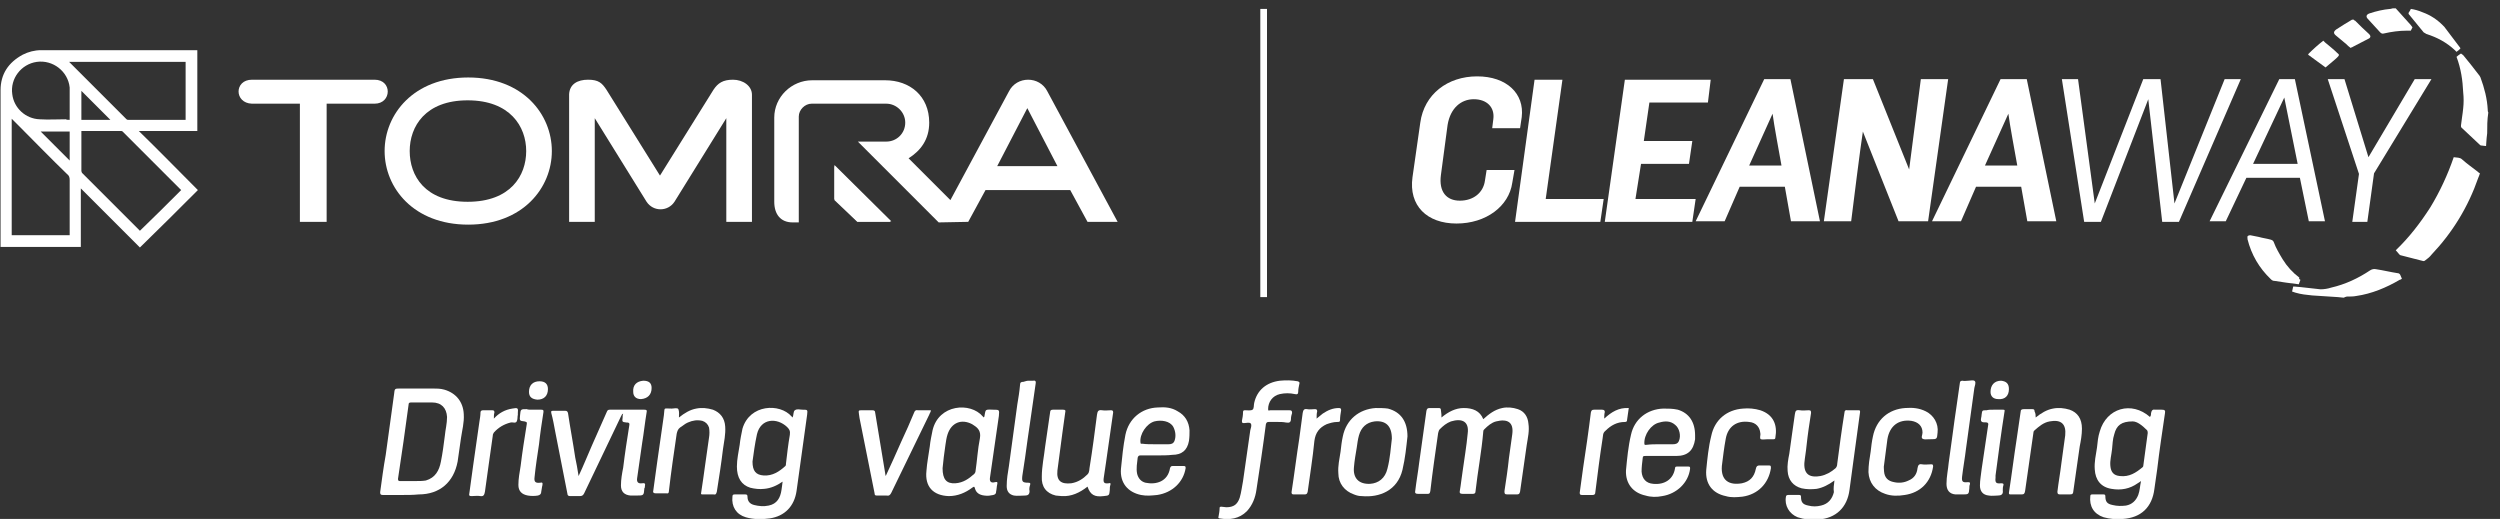 <?xml version="1.0" encoding="utf-8"?>
<!-- Generator: Adobe Illustrator 27.8.0, SVG Export Plug-In . SVG Version: 6.00 Build 0)  -->
<svg version="1.1" id="Layer_1" xmlns="http://www.w3.org/2000/svg" xmlns:xlink="http://www.w3.org/1999/xlink" x="0px" y="0px"
	 viewBox="0 0 448.5 93.1" style="enable-background:new 0 0 448.5 93.1;" xml:space="preserve">
<rect x="0" y="0" width="448.5" height="93.1" fill="#333333" stroke="none"/>
<style type="text/css">
	.st0{fill:#FFFFFF;}
</style>
<polygon class="st0" points="159.8,39.8 149.7,29.8 149.7,35.9 153.8,39.8 "/>
<path class="st0" d="M165.6,18.3L165.6,18.3L165.6,18.3L165.6,18.3L165.6,18.3z"/>
<path class="st0" d="M173.7,39.8l3.1-5.7H192l3.1,5.7h5.4l-12.6-23.4c-1.4-2.8-5.5-2.8-6.9,0c0,0-6.9,12.8-10.5,19.5l-7.5-7.5
	c2.2-1.4,3.7-3.4,3.7-6.4c0-4.8-3.5-7.6-7.9-7.6h-13.1c-3.7,0-6.8,3-6.8,6.7v15.1c0,2.2,1.1,3.7,3.3,3.7h1.1v-19
	c0-1.2,1.1-2.3,2.3-2.3H159c1.8,0,3.4,1.5,3.4,3.4s-1.5,3.4-3.4,3.4h-5.1l14.5,14.5L173.7,39.8L173.7,39.8z M178.9,29.8
	c0.6-1.2,4.8-9.2,5.4-10.4c0.6,1.2,4.8,9.2,5.4,10.4H178.9z"/>
<path class="st0" d="M69,27.1c0,6.6,5.2,13.2,15,13.2s15-6.6,15-13.2s-5.2-13.2-15-13.2S69,20.5,69,27.1 M73.5,27.1
	c0-4.4,2.8-9.1,10.4-9.1s10.5,4.7,10.5,9.1s-2.8,9.1-10.5,9.1S73.5,31.5,73.5,27.1z"/>
<path class="st0" d="M45.2,14.3c-3.2,0-3.2,4.2,0,4.3h8.6v21.2h4.8V18.6h8.6c3.1,0,3.2-4.3,0-4.3C67.3,14.3,45.2,14.3,45.2,14.3z"/>
<path class="st0" d="M128,16.1c0,0-7.8,12.5-9.6,15.4c-0.7-1.1-9.6-15.4-9.6-15.4c-0.8-1.2-1.4-1.8-3.3-1.8s-3.3,0.8-3.4,2.6v22.9
	h4.6c0,0,0-15.7,0-18.6c1.5,2.4,9.3,15,9.3,15c1.2,1.8,3.8,1.8,5,0c0,0,6.8-11,9.3-15c0,2.9,0,18.6,0,18.6h4.6V17
	c0-1.6-1.6-2.7-3.4-2.7S128.8,14.9,128,16.1"/>
<g>
	<g>
		<g>
			<path class="st0" d="M254.8,22c0.7-5.1,4.9-8.3,10.2-8.3s8.5,3.1,8,7.3l-0.3,2h-5l0.2-1.6c0.3-2.2-1.2-3.6-3.5-3.6
				s-4.2,1.6-4.7,4.6l-1.2,9c-0.4,3,1,4.6,3.4,4.6s4.2-1.4,4.5-3.6l0.3-1.9h5l-0.4,2.3c-0.6,4.2-4.7,7.3-10,7.3
				c-5.3,0-8.6-3.2-7.9-8.3L254.8,22L254.8,22L254.8,22z"/>
		</g>
	</g>
</g>
<polygon class="st0" points="275.3,14.3 280.3,14.3 277.3,35.7 287.7,35.7 287.1,39.8 271.8,39.8 "/>
<polygon class="st0" points="291.5,14.3 306.9,14.3 306.4,18.4 295.9,18.4 294.9,25.3 303.6,25.3 303,29.4 294.4,29.4 293.4,35.7 
	304.2,35.7 303.6,39.8 287.9,39.8 "/>
<path class="st0" d="M319.6,29.7c-0.3-1.7-1.4-7.6-1.6-9.3l-4.2,9.3H319.6L319.6,29.7z M316.5,14.2h4.7l5.3,25.5h-5.2l-1.1-6.2h-8.1
	l-2.7,6.2h-5.2L316.5,14.2L316.5,14.2L316.5,14.2z"/>
<path class="st0" d="M330.8,14.2h5.2l6.5,16.2c0.7-5.4,1.4-10.8,2.1-16.2h4.9l-3.6,25.5h-5.3l-6.4-16.1c-0.4,2.5-1.8,13.6-2.1,16.1
	h-4.9L330.8,14.2L330.8,14.2L330.8,14.2z"/>
<path class="st0" d="M361.9,29.7c-0.3-1.7-1.4-7.6-1.6-9.3l-4.2,9.3H361.9L361.9,29.7z M358.9,14.2h4.7l5.3,25.5h-5.2l-1.1-6.2h-8.1
	l-2.7,6.2h-5.2L358.9,14.2L358.9,14.2L358.9,14.2z"/>
<polygon class="st0" points="369.9,14.2 372.8,14.2 375.8,36.5 384.5,14.2 387.6,14.2 390.1,36.5 399.1,14.2 402,14.2 390.9,39.8 
	387.9,39.8 385.4,17.8 376.9,39.8 373.9,39.8 "/>
<path class="st0" d="M412.2,29.4l-2.4-11.9l-5.6,11.9H412.2z M408.9,14.2h2.8l5.4,25.5h-2.9l-1.6-7.8H403l-3.7,7.8h-2.9L408.9,14.2
	L408.9,14.2L408.9,14.2z"/>
<polygon class="st0" points="423.2,31.2 417.6,14.2 420.6,14.2 424.9,28.2 433.2,14.2 436.2,14.2 425.9,31.1 424.7,39.8 422,39.8 
	"/>
<rect x="226.1" y="1.6" class="st0" width="1.2" height="51.7"/>
<g id="B158mU.tif">
	<g>
		<path class="st0" d="M258.6,74.9c1.2-1,2.5-1.7,4-1.7c1.6,0,2.9,0.5,3.5,2c1-0.9,2-1.7,3.4-2c0.9-0.2,1.9-0.1,2.8,0.2
			c1.2,0.4,1.8,1.4,1.9,2.6c0.2,1.3-0.1,2.5-0.3,3.8c-0.4,2.8-0.8,5.6-1.2,8.4c-0.1,0.4-0.2,0.5-0.6,0.5c-0.6,0-1.1,0-1.7,0
			c-0.5,0-0.5-0.2-0.5-0.6c0.3-2,0.6-3.9,0.8-5.9c0.2-1.4,0.4-2.9,0.6-4.3c0.3-2.2-0.9-2.8-2.9-2.3c-0.8,0.2-1.5,0.8-2.1,1.4
			c-0.1,0.1-0.2,0.2-0.2,0.4c-0.3,3.6-1,7.2-1.4,10.8c0,0.3-0.2,0.4-0.5,0.4c-0.6,0-1.2,0-1.8,0c-0.5,0-0.6-0.2-0.5-0.6
			c0.2-1.1,0.3-2.3,0.5-3.5c0.3-2.2,0.7-4.5,0.9-6.7c0.3-2.2-1-2.8-3-2.2c-0.8,0.3-1.4,0.8-2,1.4c-0.2,0.2-0.2,0.4-0.3,0.7
			c-0.5,3.5-1,6.9-1.4,10.4c-0.1,0.5-0.2,0.5-0.6,0.5c-0.5,0-1.1,0-1.6,0s-0.6-0.2-0.5-0.6c0.2-1.7,0.5-3.3,0.7-5
			c0.4-3.1,0.9-6.2,1.3-9.3c0.1-0.4,0.2-0.5,0.6-0.5c0.5,0,1.1,0,1.6,0c0.3,0,0.4,0.1,0.4,0.4C258.6,74.2,258.6,74.5,258.6,74.9z"/>
		<path class="st0" d="M72.1,88.8c-1.1,0-2.3,0-3.4,0c-0.4,0-0.5-0.1-0.5-0.5c0.3-2.2,0.6-4.5,1-6.7c0.5-3.6,1-7.3,1.5-10.9
			c0.1-1,0.1-1,1.1-1c1.9,0,3.9,0,5.8,0c0.7,0,1.4,0,2.1,0.2c2.1,0.6,3.4,2.2,3.5,4.4c0.1,1.5-0.3,2.9-0.5,4.3s-0.4,2.8-0.6,4.2
			c-0.7,3.7-3.2,5.9-7,5.9C74.1,88.8,73.1,88.8,72.1,88.8z M75.8,72.2c-0.7,0-1.3,0-2,0c-0.4,0-0.5,0.1-0.5,0.4
			c-0.6,4.4-1.2,8.8-1.9,13.3c0,0.3,0.1,0.4,0.3,0.4c1,0,1.9,0,2.9,0c0.6,0,1.2,0,1.8-0.1c1.7-0.5,2.4-1.8,2.7-3.4
			c0.3-1.5,0.5-3,0.7-4.6c0.1-1.1,0.4-2.2,0.4-3.4c-0.1-1.6-1-2.6-2.7-2.6C77,72.2,76.4,72.2,75.8,72.2z"/>
		<path class="st0" d="M385.7,74.8c0.2-0.2,0.2-0.5,0.2-0.7c0.1-0.5,0.3-0.7,0.8-0.6c0.4,0,0.7,0,1.1,0c0.5,0,0.7,0.1,0.6,0.6
			c-0.5,3.4-1,6.7-1.4,10.1c-0.2,1.2-0.3,2.3-0.5,3.5c-0.4,3.3-2.4,5.2-5.7,5.4c-1.2,0.1-2.3,0-3.4-0.3c-1.8-0.6-2.6-2-2.4-3.8
			c0-0.3,0.2-0.3,0.4-0.3c0.7,0,1.4,0,2,0c0.2,0,0.3,0.1,0.3,0.3c0,1,0.3,1.4,1.3,1.6c0.8,0.2,1.6,0.2,2.4,0.1
			c1.1-0.2,1.8-0.9,2.2-1.9c0.3-0.8,0.3-1.6,0.5-2.5c-0.3,0.2-0.4,0.3-0.6,0.4c-1.4,1-3,1.3-4.7,1c-1.9-0.3-2.9-1.6-3-3.5
			c-0.1-1.3,0.2-2.6,0.4-3.9c0.1-1,0.2-2,0.5-2.9C377.9,73.2,382.4,71.9,385.7,74.8C385.6,74.8,385.7,74.8,385.7,74.8z M382.6,75.6
			c-2,0-2.9,0.7-3.3,2.3c-0.3,0.9-0.3,1.8-0.4,2.7c-0.1,1-0.4,2-0.3,3c0.1,1.1,0.6,1.7,1.7,1.8c1.7,0.2,2.9-0.6,4.1-1.6
			c0.1-0.1,0.1-0.2,0.1-0.2c0.3-2,0.5-3.9,0.8-5.9c0-0.2,0-0.3-0.1-0.5C384.3,76.3,383.4,75.6,382.6,75.6z"/>
		<path class="st0" d="M140.4,86.4c-1,0.7-2.1,1.2-3.3,1.3c-0.8,0.1-1.7,0-2.5-0.2c-1.6-0.5-2.4-1.8-2.4-3.8c0-1.3,0.3-2.6,0.5-3.9
			c0.1-1,0.3-1.9,0.5-2.9c1.3-4.4,6.7-4.6,8.8-2.2c0.1,0.1,0.1,0.1,0.2,0.2c0.2-0.5,0.1-1.1,0.4-1.3c0.4-0.3,0.9-0.1,1.4-0.1
			c0.9,0,0.9,0,0.8,0.9c-0.5,3.4-0.9,6.7-1.4,10.1c-0.2,1.2-0.3,2.4-0.5,3.6c-0.4,2.7-2.1,4.5-4.8,4.9c-1.4,0.2-2.9,0.2-4.3-0.2
			c-1.7-0.5-2.6-1.9-2.4-3.7c0-0.3,0.1-0.4,0.4-0.4c0.6,0,1.2,0,1.9,0c0.3,0,0.4,0.1,0.4,0.4c0,0.8,0.4,1.3,1.2,1.5s1.7,0.3,2.6,0.1
			c1.5-0.3,2.1-1.4,2.3-2.8C140.3,87.4,140.3,87,140.4,86.4L140.4,86.4C140.5,86.4,140.4,86.4,140.4,86.4z M135,82.8
			c0,1.7,0.6,2.4,2,2.5c1.6,0.1,2.8-0.7,3.9-1.7c0.1-0.1,0.1-0.3,0.1-0.4c0.2-1.7,0.4-3.5,0.7-5.2c0.1-0.7-0.1-1-0.5-1.4
			c-1.8-1.7-4.7-1.6-5.4,1.3C135.4,79.7,135.2,81.4,135,82.8z"/>
		<path class="st0" d="M103.8,85.4c0.9-1.9,1.6-3.7,2.4-5.5c0.9-2,1.8-4.1,2.7-6.1c0.1-0.2,0.2-0.3,0.5-0.3c2.1,0,4.2,0,6.2,0
			c0.4,0,0.5,0.1,0.4,0.5c-0.3,1.8-0.5,3.7-0.8,5.5c-0.3,2.1-0.6,4.2-0.9,6.3c-0.1,0.7,0.2,1,0.9,0.9c0.5-0.1,0.6,0.1,0.5,0.5
			c0,0.1,0,0.3-0.1,0.4c-0.1,1.3-0.1,1.3-1.4,1.3c-0.4,0-0.7,0-1.1,0c-1.1-0.1-1.7-0.7-1.7-1.8c0-1.1,0.2-2.2,0.4-3.2
			c0.3-2.5,0.7-5.1,1.1-7.6c0.1-0.5-0.2-0.5-0.5-0.5c-0.8-0.1-0.8-0.1-0.7-0.9c0-0.2,0-0.5,0.1-0.7c-0.3,0.1-0.3,0.4-0.4,0.5
			c-2.2,4.6-4.4,9.2-6.6,13.8c-0.2,0.4-0.4,0.5-0.8,0.5c-0.6,0-1.1,0-1.7,0c-0.3,0-0.5-0.1-0.5-0.4c-0.7-3.7-1.5-7.5-2.2-11.2
			c-0.2-1.1-0.4-2.2-0.7-3.3c-0.1-0.4,0.1-0.4,0.4-0.4c0.7,0,1.4,0,2.1,0c0.3,0,0.4,0.1,0.5,0.4c0.4,2.7,0.9,5.3,1.3,8
			C103.4,83,103.6,84.1,103.8,85.4z"/>
		<path class="st0" d="M329.1,86.2c-1.1,0.8-2.1,1.3-3.2,1.5c-0.9,0.1-1.8,0.1-2.7-0.1c-1.5-0.4-2.4-1.5-2.5-3.1
			c-0.1-1,0.1-2.1,0.3-3.1c0.3-2.4,0.7-4.8,1-7.1c0.1-0.6,0.2-0.8,0.9-0.7c0.5,0.1,1.1,0,1.6,0c0.4,0,0.4,0.2,0.4,0.5
			c-0.3,1.9-0.6,3.9-0.8,5.8c-0.1,1.1-0.3,2.1-0.4,3.2c-0.1,2.2,1.2,2.6,2.9,2.3c1-0.2,1.9-0.7,2.7-1.4c0.2-0.2,0.3-0.5,0.3-0.8
			c0.4-3.1,0.8-6.1,1.3-9.2c0-0.3,0.2-0.5,0.5-0.4c0.7,0,1.3,0,2,0c0.2,0,0.3,0,0.3,0.3c-0.4,2.9-0.8,5.9-1.2,8.8
			c-0.2,1.7-0.5,3.5-0.7,5.2c-0.4,3.1-2.4,5.1-5.6,5.3c-1.3,0.1-2.5,0-3.7-0.4c-1.5-0.6-2.4-2.1-2.1-3.7c0-0.2,0.2-0.3,0.4-0.3
			c0.7,0,1.4,0,2,0c0.2,0,0.3,0.1,0.3,0.3c0,1,0.3,1.4,1.3,1.6c0.8,0.2,1.5,0.2,2.3,0c1.3-0.3,2-1.2,2.3-2.4
			C328.9,87.6,329,87,329.1,86.2z"/>
		<path class="st0" d="M176.5,74.9c0-0.1,0.1-0.1,0.1-0.2c0.1-0.4,0.1-0.9,0.3-1.1c0.3-0.2,0.8-0.1,1.3-0.1c1.1,0,1.1,0,1,1.1
			c-0.5,3.7-1.1,7.4-1.6,11.1c-0.1,0.7,0.2,1,0.9,0.8c0.4-0.1,0.5,0,0.4,0.4s-0.1,0.9-0.2,1.3c0,0.3-0.1,0.5-0.5,0.6
			c-0.5,0.1-1,0.2-1.6,0.1c-0.9-0.1-1.5-0.5-1.7-1.3c-0.1-0.4-0.2-0.3-0.5-0.1c-1.2,0.9-2.6,1.5-4.2,1.5c-2.8-0.1-4.3-1.7-4-4.5
			c0.1-1.5,0.4-2.9,0.6-4.4c0.1-1,0.3-1.9,0.5-2.9c1.1-4.7,6.8-5.1,9-2.5C176.4,74.8,176.4,74.8,176.5,74.9z M169.1,84
			c0,2,0.7,2.8,2.3,2.7c1.4-0.1,2.4-0.8,3.4-1.7c0.1-0.1,0.2-0.3,0.2-0.4c0.3-2,0.4-4,0.8-6c0.2-1.2-0.3-1.8-1.1-2.3
			c-0.1-0.1-0.2-0.1-0.3-0.2c-1.9-1-3.7-0.3-4.4,1.8c-0.2,0.6-0.3,1.3-0.4,2C169.4,81.3,169.2,82.8,169.1,84z"/>
		<path class="st0" d="M304.1,78.1c0,0.1,0,0.4,0,0.7c-0.3,2-1.3,3-3.4,3c-1.8,0-3.7,0-5.5,0c-0.3,0-0.5,0-0.5,0.4
			c-0.1,0.8-0.2,1.6-0.2,2.4c0.1,1.3,0.8,2.1,2.1,2.2c2,0.2,3.6-0.8,3.9-2.8c0-0.3,0.2-0.3,0.4-0.3c0.7,0,1.4,0,2,0
			c0.3,0,0.3,0.1,0.3,0.4c-0.3,2.5-2.4,4.5-5,4.9c-1,0.2-2,0.2-3-0.1c-2.3-0.5-3.6-2.2-3.5-4.5c0.2-2.1,0.4-4.3,0.9-6.4
			c0.6-2.8,2.9-4.6,5.8-4.7c0.9,0,1.7,0,2.6,0.2C303,74.1,304.1,75.7,304.1,78.1z M297.7,79.7c0.8,0,1.6,0,2.4,0
			c0.5,0,0.9-0.1,1.1-0.6c0.4-0.9,0.1-2.3-0.7-2.9c-0.8-0.7-1.8-0.7-2.8-0.4c-1.5,0.3-2.8,2.2-2.7,3.8c0,0.3,0.2,0.2,0.4,0.2
			C296.2,79.7,296.9,79.7,297.7,79.7z"/>
		<path class="st0" d="M207.5,81.7c-1,0-1.9,0-2.9,0c-0.3,0-0.4,0.1-0.5,0.4c-0.1,1-0.3,1.9-0.1,2.9c0.2,0.8,0.7,1.4,1.5,1.6
			c1.9,0.4,4-0.2,4.4-2.6c0.1-0.3,0.2-0.4,0.5-0.4c0.6,0,1.2,0,1.9,0c0.4,0,0.4,0.1,0.4,0.4c-0.4,2.5-2.4,4.4-5.1,4.8
			c-1,0.1-1.9,0.2-2.9,0c-2.4-0.5-3.8-2.2-3.6-4.7c0.2-2,0.4-4.1,0.8-6.1c0.6-2.9,2.9-4.8,5.8-4.9c1.3-0.1,2.5,0,3.6,0.7
			c1.3,0.7,2,1.9,2.1,3.4c0,0.6,0,1.2-0.1,1.9c-0.3,1.7-1.3,2.5-3,2.5C209.5,81.7,208.5,81.7,207.5,81.7L207.5,81.7z M207.3,79.7
			c0.8,0,1.5,0,2.3,0c0.5,0,0.9-0.1,1.1-0.6c0.3-0.8,0.2-1.7-0.2-2.5c-0.6-1.1-2.2-1.3-3.4-1c-1.4,0.4-2.7,2.3-2.5,3.8
			c0,0.3,0.2,0.2,0.3,0.2C205.6,79.7,206.4,79.7,207.3,79.7z"/>
		<path class="st0" d="M195.1,87.3c-1.4,1.1-2.9,1.8-4.6,1.7c-0.4,0-0.8-0.1-1.1-0.1c-1.7-0.4-2.6-1.6-2.5-3.4
			c0-1.8,0.4-3.6,0.6-5.4c0.3-2.1,0.6-4.1,0.9-6.2c0-0.3,0.2-0.4,0.5-0.4c0.6,0,1.2,0,1.8,0c0.4,0,0.5,0.1,0.4,0.5
			c-0.2,1.2-0.3,2.4-0.5,3.6c-0.3,2.3-0.6,4.5-0.9,6.8c-0.2,1.9,0.7,2.5,2.5,2.3c1.2-0.2,2.1-0.8,2.9-1.6c0.4-0.4,0.3-1,0.4-1.4
			c0.5-3.1,0.9-6.2,1.3-9.3c0.1-0.6,0.2-0.9,0.9-0.8c0.5,0.1,1.1,0,1.6,0c0.3,0,0.4,0.1,0.4,0.4c-0.4,3-0.9,6.1-1.3,9.1
			c-0.1,0.9-0.3,1.8-0.4,2.7c-0.1,0.8,0.1,1,0.9,0.9c0.3-0.1,0.4,0,0.3,0.3c-0.1,0.3-0.1,0.6-0.1,0.9c-0.1,1-0.1,1-1.1,1.1
			C196.4,89.2,195.6,88.8,195.1,87.3z"/>
		<path class="st0" d="M252.5,78.3c-0.2,1.8-0.4,3.9-0.9,6c-0.9,3.7-4.1,5-7.3,4.7c-0.5,0-0.9-0.1-1.4-0.3c-1.7-0.6-2.8-2-2.8-3.8
			c-0.1-1.3,0.2-2.6,0.4-3.9c0.1-0.9,0.2-1.8,0.4-2.7c0.6-3,2.9-4.9,5.9-5.1c0.7,0,1.5,0,2.2,0.1C251.3,73.9,252.5,75.6,252.5,78.3z
			 M249.7,78.7c0-2.3-1.1-3.3-3.1-3.1c-1.5,0.2-2.4,1.1-2.8,2.5c-0.2,0.7-0.3,1.5-0.4,2.2c-0.2,1.2-0.4,2.3-0.5,3.5
			c-0.2,2,0.9,3.1,2.9,3c1.5-0.1,2.7-1,3.1-2.7C249.4,82.2,249.5,80.3,249.7,78.7z"/>
		<path class="st0" d="M121.8,74.9c1-0.8,2-1.4,3.1-1.6c1-0.2,2-0.1,3,0.2c1.3,0.5,2.1,1.5,2.2,3c0.1,1.4-0.2,2.7-0.4,4.1
			c-0.3,2.5-0.7,5.1-1.1,7.6c-0.1,0.4-0.2,0.6-0.6,0.5c-0.6,0-1.2,0-1.9,0c-0.3,0-0.4,0-0.3-0.4c0.5-3.2,0.9-6.5,1.4-9.8
			c0.1-0.6,0.1-1.2,0-1.8c-0.2-0.6-0.6-1-1.2-1.2c-0.9-0.2-1.7-0.1-2.6,0.3c-0.5,0.2-0.9,0.6-1.4,0.9c-0.4,0.3-0.5,0.7-0.6,1.1
			c-0.5,3.4-1,6.8-1.4,10.3c0,0.3-0.1,0.5-0.5,0.4c-0.6,0-1.2,0-1.9,0c-0.4,0-0.5-0.2-0.4-0.5c0.2-1.7,0.5-3.4,0.7-5.1
			c0.4-2.8,0.8-5.6,1.2-8.4c0.2-1.5-0.2-1.2,1.4-1.2c0.4,0,1-0.2,1.2,0.1C121.9,73.9,121.8,74.4,121.8,74.9z"/>
		<path class="st0" d="M365.2,74.9c1-0.8,2-1.4,3.1-1.6c1-0.2,2-0.1,3,0.2c1.4,0.5,2.2,1.6,2.2,3.4c0,1.1-0.2,2.2-0.4,3.2
			c-0.4,2.6-0.7,5.1-1.1,7.7c-0.1,0.9-0.1,0.9-1,0.9c-0.5,0-0.9,0-1.4,0c-0.4,0-0.5-0.1-0.5-0.5c0.2-1.7,0.5-3.3,0.7-5
			s0.5-3.4,0.7-5.1c0.2-2-0.7-2.9-2.8-2.5c-1.1,0.2-1.9,0.9-2.7,1.6c-0.1,0.1-0.2,0.2-0.2,0.4c-0.5,3.5-1,7-1.5,10.5
			c-0.1,0.5-0.2,0.6-0.7,0.6c-0.6,0-1.2,0-1.9,0c-0.3,0-0.3-0.1-0.3-0.3c0.5-3.2,0.9-6.5,1.4-9.7c0.2-1.6,0.5-3.2,0.7-4.8
			c0-0.4,0.2-0.5,0.6-0.5c0.5,0,1,0,1.5,0c0.3,0,0.4,0.1,0.4,0.4C365.2,74.2,365.2,74.5,365.2,74.9z"/>
		<path class="st0" d="M229.3,75.7c-0.6,0-1.1,0-1.7,0c-0.3,0-0.4,0.1-0.5,0.4c-0.5,3.9-1.1,7.9-1.7,11.8c-0.2,1.4-0.7,2.7-1.7,3.8
			c-1.4,1.4-3.1,1.6-4.9,1.3c-0.2,0-0.3-0.2-0.2-0.3c0.1-0.5,0.2-1.1,0.2-1.6c0-0.2,0.2-0.2,0.3-0.2c0.3,0,0.6,0.1,0.9,0.1
			c1.3,0,2-0.5,2.4-1.7c0.3-1,0.4-2,0.6-3c0.4-3,0.9-6.1,1.3-9.1c0.1-0.4,0.3-0.9,0.1-1.2c-0.2-0.3-0.8-0.1-1.2-0.1
			c-0.3,0-0.4,0-0.4-0.4c0.1-0.5,0.2-1,0.2-1.6c0-0.3,0.2-0.3,0.4-0.3c0.4,0,1,0.1,1.3-0.1s0.2-0.8,0.3-1.2c0.5-2.3,2.2-3.7,4.6-4
			c1.1-0.1,2.1-0.1,3.2,0.1c0.3,0.1,0.4,0.2,0.3,0.5c-0.1,0.5-0.2,0.9-0.2,1.4c0,0.4-0.2,0.5-0.6,0.4c-0.9-0.2-1.8-0.2-2.7,0
			c-1.3,0.3-2.1,1.4-2.1,2.7c0,0.4,0.2,0.2,0.4,0.2c1.1,0,2.3,0,3.4,0c0.4,0,0.5,0.1,0.5,0.5c-0.1,0.3-0.2,0.7-0.2,1
			c0,0.7-0.3,0.8-0.9,0.7C230.2,75.7,229.7,75.7,229.3,75.7z"/>
		<path class="st0" d="M346.1,78.8C346,78.8,346,78.8,346.1,78.8c-0.5,0-0.9,0.1-1.2-0.1c-0.3-0.2,0-0.7,0-1.1c0-1.2-0.8-1.9-2-2.1
			c-2.3-0.3-3.9,0.9-4.3,3.3c-0.2,1.5-0.4,3.1-0.6,4.6c-0.1,0.4,0,0.8,0,1.2c0.1,1.1,0.7,1.7,1.8,1.9c0.9,0.2,1.8,0.1,2.6-0.3
			c1-0.4,1.5-1.2,1.6-2.2c0.1-0.6,0.3-0.8,0.8-0.7c0.5,0.1,1.1,0,1.6,0c0.3,0,0.4,0,0.4,0.4c-0.4,2.8-2.3,4.7-5.1,5.1
			c-1.2,0.2-2.4,0.2-3.5-0.2c-1.8-0.6-2.9-2-3-3.9c0-1.3,0.2-2.5,0.4-3.7c0.1-0.9,0.2-1.8,0.4-2.7c0.6-3,2.8-4.9,5.8-5.1
			c1.3-0.1,2.5,0,3.7,0.6c1.4,0.7,2.3,2.2,2.1,3.8c-0.1,1.2-0.1,1.2-1.3,1.2C346.2,78.8,346.1,78.8,346.1,78.8z"/>
		<path class="st0" d="M317.1,78.8c-0.4,0-0.9,0.1-1.2,0c-0.3-0.2,0-0.7-0.1-1.1c-0.1-1.1-0.8-1.9-2-2c-2.2-0.3-3.8,0.8-4.2,3
			c-0.3,1.6-0.5,3.3-0.7,4.9c-0.2,2.6,1.3,3.5,3.6,3.1c1.4-0.3,2.2-1.1,2.5-2.6c0.1-0.5,0.3-0.6,0.7-0.6c0.5,0,1.1,0,1.6,0
			c0.4,0,0.4,0.1,0.4,0.5c-0.4,2.7-2.3,4.7-5.1,5.1c-1,0.1-2,0.2-3-0.1c-2.4-0.5-3.7-2.2-3.5-4.7c0.2-2,0.4-4.1,0.9-6.1
			c0.6-2.9,2.8-4.7,5.7-4.9c1-0.1,2.1,0,3.1,0.3c2.4,0.8,3.1,2.7,2.7,4.9c0,0.2-0.1,0.3-0.3,0.3C317.8,78.8,317.4,78.8,317.1,78.8
			L317.1,78.8z"/>
		<path class="st0" d="M158.9,85.4c1-2.1,1.9-4.2,2.8-6.2c0.8-1.7,1.6-3.5,2.3-5.2c0.1-0.3,0.3-0.5,0.7-0.4c0.8,0,1.5,0,2.3,0
			c0,0.3-0.2,0.5-0.3,0.8c-2.3,4.7-4.5,9.3-6.8,14c-0.2,0.4-0.4,0.6-0.9,0.5c-0.6,0-1.1,0-1.7,0c-0.3,0-0.4-0.1-0.4-0.4
			c-0.9-4.5-1.8-9-2.7-13.5c0-0.2-0.1-0.5-0.1-0.7c-0.1-0.7-0.1-0.7,0.6-0.7c0.6,0,1.2,0,1.8,0c0.3,0,0.5,0.1,0.5,0.4
			c0.6,3.6,1.2,7.3,1.8,10.9C158.8,84.9,158.8,85.1,158.9,85.4z"/>
		<path class="st0" d="M353.1,68.3c0.4,0,1-0.2,1.2,0.1c0.2,0.2,0,0.8-0.1,1.2c-0.5,3.6-1,7.3-1.5,10.9c-0.2,1.7-0.5,3.3-0.7,5
			c-0.1,0.9,0.1,1.1,1,1c0.3,0,0.5,0,0.4,0.4c-0.1,0.2-0.1,0.5-0.1,0.7c-0.1,1.1-0.1,1.1-1.3,1.1c-0.4,0-0.8,0-1.2,0
			c-1.1-0.1-1.6-0.8-1.6-1.9c0-1.3,0.3-2.6,0.4-3.8c0.5-3.4,0.9-6.8,1.4-10.1c0.2-1.4,0.4-2.8,0.6-4.2c0-0.3,0.2-0.4,0.5-0.4
			C352.4,68.4,352.7,68.3,353.1,68.3z"/>
		<path class="st0" d="M184.5,68.3c0.3,0,0.6,0,0.8,0c0.4-0.1,0.6,0.1,0.5,0.5c-0.6,4.4-1.3,8.8-1.9,13.3c-0.2,1.1-0.3,2.2-0.5,3.3
			c-0.1,1,0,1.2,1.1,1.2c0.3,0,0.4,0.1,0.3,0.4c-0.1,0.3-0.2,0.7-0.1,1.1c0,0.6-0.3,0.8-0.8,0.8c-0.7,0-1.4,0.1-2,0
			c-0.9-0.2-1.3-0.8-1.3-1.7c0-1.2,0.2-2.4,0.4-3.6c0.5-3.7,1-7.4,1.5-11c0.2-1.2,0.4-2.4,0.5-3.6c0-0.4,0.2-0.5,0.6-0.5
			C184,68.4,184.2,68.3,184.5,68.3z"/>
		<path class="st0" d="M236.2,75.1c0.4-0.3,0.7-0.6,1.1-0.9c0.9-0.6,1.8-1,2.9-1c0.3,0,0.4,0.1,0.4,0.4c-0.1,0.6-0.2,1.2-0.2,1.8
			c0,0.3-0.2,0.3-0.5,0.3c-0.7,0-1.3,0.2-1.9,0.4c-1.3,0.6-2,1.5-2.2,3c-0.3,3.1-0.8,6.1-1.2,9.1c-0.1,0.4-0.2,0.5-0.6,0.5
			c-0.6,0-1.2,0-1.9,0c-0.3,0-0.4-0.1-0.4-0.4c0.5-3.2,0.9-6.5,1.4-9.7c0.2-1.5,0.4-3,0.6-4.5c0.1-0.5,0.2-0.8,0.8-0.7
			c0.4,0.1,0.9,0,1.4,0c0.3,0,0.4,0.1,0.4,0.4C236.2,74.2,236.2,74.6,236.2,75.1z"/>
		<path class="st0" d="M88.6,75.1c0.9-1,2-1.6,3.3-1.8c1-0.2,1.1-0.1,1,0.8c0,0.1,0,0.2,0,0.3c-0.1,0.4,0,0.8-0.2,1.2
			c-0.2,0.4-0.7,0.1-1.1,0.2c-1.2,0.3-2.2,0.9-3,1.8c-0.1,0.2-0.2,0.3-0.2,0.6c-0.5,3.3-0.9,6.6-1.4,10c-0.1,0.5-0.2,0.9-0.8,0.8
			c-0.5-0.1-1.1,0-1.6,0c-0.4,0-0.5-0.1-0.4-0.5c0.2-1.7,0.5-3.4,0.7-5.1c0.4-2.6,0.7-5.1,1.1-7.7c0.1-0.6,0.2-1.2,0.2-1.7
			c0-0.3,0.2-0.4,0.5-0.4c0.5,0,1.1,0,1.6,0c0.3,0,0.4,0.1,0.4,0.4C88.6,74.3,88.6,74.7,88.6,75.1z"/>
		<path class="st0" d="M287.8,75.1c1.3-1.2,2.6-2,4.4-1.9c-0.1,0.7-0.2,1.4-0.3,2.1c0,0.3-0.1,0.4-0.4,0.4c-1.4,0-2.5,0.6-3.5,1.6
			c-0.5,0.4-0.4,0.9-0.5,1.4c-0.5,3.2-0.9,6.4-1.3,9.6c0,0.4-0.2,0.5-0.5,0.5c-0.6,0-1.2,0-1.9,0c-0.3,0-0.4-0.1-0.4-0.4
			c0.2-1.4,0.4-2.9,0.6-4.4c0.5-3.3,1-6.7,1.4-10c0.1-0.4,0.2-0.5,0.6-0.5c0.5,0,0.9,0,1.4,0c0.3,0,0.5,0.1,0.5,0.4
			C287.8,74.3,287.8,74.7,287.8,75.1z"/>
		<path class="st0" d="M357.6,73.5c0.6,0,1.1,0,1.7,0c0.3,0,0.4,0,0.3,0.4c-0.6,3.8-1.1,7.6-1.6,11.4c0,0.1,0,0.3,0,0.4
			c-0.1,0.9,0.1,1.1,1,1c0.4,0,0.5,0.1,0.4,0.4s-0.1,0.6-0.1,0.9c0.1,0.7-0.3,0.9-0.9,0.9c-0.5,0-1.1,0.1-1.6,0
			c-1.1-0.1-1.6-0.8-1.6-1.8s0.2-1.9,0.3-2.9c0.4-2.7,0.8-5.4,1.2-8.1c0-0.2-0.1-0.2-0.2-0.3c-0.4-0.1-0.9,0.1-1.1-0.3
			c-0.1-0.3,0.1-0.7,0.1-1.1c0.1-0.8,0.1-0.8,0.9-0.8C356.7,73.5,357.2,73.5,357.6,73.5z"/>
		<path class="st0" d="M95.4,73.5c0.6,0,1.1,0,1.7,0c0.4,0,0.4,0.1,0.4,0.4c-0.3,1.9-0.6,3.9-0.8,5.8c-0.3,2-0.6,3.9-0.8,5.9
			c-0.1,0.8,0.1,1.1,1,1c0.4-0.1,0.5,0,0.4,0.5c-0.1,0.3-0.1,0.7-0.2,1.1c0,0.4-0.2,0.6-0.6,0.7c-0.6,0.1-1.2,0.1-1.8,0
			C93.6,88.7,93,88.1,93,87s0.2-2.2,0.4-3.4c0.3-2.5,0.7-5,1.1-7.5c0.1-0.4-0.1-0.4-0.4-0.5c-0.9-0.1-0.9-0.1-0.8-1.1
			c0.1-1.1,0.1-1.1,1.2-1.1C94.7,73.5,95.1,73.5,95.4,73.5z"/>
		<path class="st0" d="M360.4,69.8c0,1.2-0.7,1.9-1.9,1.8c-0.9,0-1.4-0.5-1.4-1.3c0-1.2,0.7-2,1.9-2
			C359.9,68.4,360.4,68.8,360.4,69.8z"/>
		<path class="st0" d="M115.4,68.3c1,0,1.5,0.4,1.5,1.3c0,1.2-0.7,1.9-1.9,2c-0.9,0-1.4-0.5-1.4-1.3
			C113.5,69.1,114.2,68.4,115.4,68.3z"/>
		<path class="st0" d="M94.9,70.3c0-1.2,0.7-1.9,1.9-1.9c1,0,1.5,0.5,1.5,1.4c0,1.2-0.7,1.9-1.9,1.9C95.4,71.6,94.9,71.2,94.9,70.3z
			"/>
		<path class="st0" d="M140.4,86.4c0,0,0.1,0,0.1-0.1"/>
	</g>
</g>
<g>
	<g>
		<polygon class="st0" points="159.9,39.7 149.7,29.6 149.7,35.7 153.8,39.7 		"/>
		<path class="st0" d="M165.6,18.1C165.6,18.1,165.6,18.1,165.6,18.1C165.6,18.1,165.6,18.1,165.6,18.1L165.6,18.1z"/>
	</g>
</g>
<g id="HQTFbd_00000127739940830151803990000010327388883937715853_">
	<g>
		<path class="st0" d="M0.1,44.3c0-0.1,0-0.2,0-0.3c0-9.3,0-18.6,0-27.8c0-2.9,1.4-5,4-6.4C5.1,9.3,6.2,9,7.4,9c9.2,0,18.5,0,27.7,0
			c0.1,0,0.2,0,0.3,0c0,4.8,0,9.7,0,14.5c-3.5,0-7,0-10.5,0c3.6,3.5,7.1,7.1,10.6,10.6C32,37.6,28.6,41,25.1,44.4
			c-3.5-3.5-7-7-10.6-10.6c0,3.5,0,7,0,10.5C9.7,44.3,4.9,44.3,0.1,44.3z M32.5,34.1C32.5,34.1,32.4,34.1,32.5,34.1
			c-3.5-3.5-7-7-10.5-10.5c-0.1-0.1-0.2-0.1-0.3-0.1c-2.3,0-4.6,0-6.9,0c-0.1,0-0.1,0-0.2,0c0,0,0,0.1,0,0.1c0,2.4,0,4.7,0,7.1
			c0,0.1,0.1,0.2,0.1,0.3c3.3,3.3,6.6,6.6,9.9,9.9c0.2,0.2,0.4,0.4,0.5,0.5C27.6,39,30,36.6,32.5,34.1z M33.3,21.5
			c0-3.5,0-6.9,0-10.4c-7,0-13.9,0-20.9,0c0.1,0.1,0.1,0.1,0.2,0.2c3.4,3.4,6.7,6.7,10.1,10.1c0.1,0.1,0.2,0.1,0.3,0.1
			c3.4,0,6.7,0,10.1,0C33.1,21.5,33.2,21.5,33.3,21.5z M2.1,21.3c0,7,0,14,0,20.9c3.5,0,6.9,0,10.4,0c0-0.1,0-0.2,0-0.3
			c0-3.2,0-6.4,0-9.6c0-0.5-0.1-0.8-0.5-1.1c-2.9-2.8-5.7-5.7-8.6-8.6C3,22.2,2.6,21.8,2.1,21.3z M12.5,21.5c0-0.1,0-0.2,0-0.3
			c0-1.6,0-3.2,0-4.8c0-0.2,0-0.4,0-0.7c-0.3-2.9-3-5-5.9-4.6c-2.8,0.4-4.8,3-4.4,5.8c0.3,2.5,2.4,4.4,4.9,4.5c1.6,0.1,3.1,0,4.7,0
			C12,21.5,12.2,21.5,12.5,21.5z M14.6,21.5c1.8,0,3.5,0,5.2,0c-1.7-1.7-3.5-3.5-5.2-5.2C14.6,18,14.6,19.7,14.6,21.5z M12.5,28.8
			c0-1.8,0-3.5,0-5.2c-1.8,0-3.5,0-5.2,0C9,25.3,10.7,27,12.5,28.8z"/>
	</g>
</g>
<g id="_x32_mZWrJ.tif">
	<g>
		<path class="st0" d="M446.2,23.9c0,0.3-0.1,0.6-0.1,0.9c0,0.4-0.1,0.9-0.1,1.4c-0.3,0-0.6-0.1-0.9-0.1c-0.1,0-0.2-0.1-0.3-0.2
			c-1.1-1-2.1-2-3.2-3c-0.1-0.1-0.1-0.2-0.1-0.4c0.1-1,0.3-2,0.4-3.1c0.1-0.9,0.1-1.9,0-2.8c-0.1-2.2-0.4-4.3-1.2-6.4
			c0.2-0.2,0.5-0.4,0.8-0.6c0.1,0.1,0.3,0.2,0.4,0.3c0.9,1.1,1.8,2.2,2.7,3.4c0.2,0.2,0.3,0.4,0.4,0.6c0.7,1.9,1.2,3.8,1.3,5.8
			c0,0.2,0,0.3,0.1,0.5C446.2,21.5,446.2,22.7,446.2,23.9z"/>
		<path class="st0" d="M420.4,53.4c-0.3,0-0.7-0.1-1-0.1c-1.5-0.1-3.1-0.2-4.6-0.3c-1-0.1-2-0.2-3-0.5c-0.2-0.1-0.4-0.1-0.6-0.2
			c0.1-0.3,0.1-0.6,0.2-0.9c0.5,0,0.9,0.1,1.3,0.1c1.2,0.1,2.4,0.3,3.6,0.4c0.6,0,1.3-0.1,1.9-0.3c2.6-0.6,4.9-1.7,7-3.1
			c0.3-0.2,0.7-0.3,1.1-0.2c1.3,0.2,2.5,0.5,3.8,0.7c0.2,0,0.4,0.1,0.5,0.3c0.1,0.2,0.2,0.5,0.3,0.7c-0.1,0.1-0.3,0.2-0.4,0.2
			c-2.4,1.4-5,2.5-7.8,2.9c-0.5,0.1-1.1,0.1-1.6,0.1c-0.2,0-0.3,0.1-0.5,0.1C420.7,53.4,420.5,53.4,420.4,53.4z"/>
		<path class="st0" d="M429.8,1.5c0.9,1,1.8,2,2.7,3c0.1,0.1,0.2,0.3,0.3,0.4c-0.1,0.2-0.2,0.4-0.3,0.6c-0.2,0-0.4,0-0.7,0
			c-1.4,0-2.8,0.2-4.1,0.5c-0.3,0.1-0.5,0-0.7-0.2c-0.7-0.8-1.5-1.6-2.2-2.4c-0.4-0.4-0.3-0.8,0.3-1c1.2-0.4,2.5-0.7,3.7-0.8
			c0.2,0,0.3-0.1,0.5-0.1C429.5,1.5,429.6,1.5,429.8,1.5z"/>
		<path class="st0" d="M429.8,44.9c2.4-2.3,4.4-4.9,6.2-7.7c1.7-2.8,3.1-5.8,4.2-9c0.5,0.1,1.1,0,1.5,0.4c0.9,0.8,1.9,1.5,2.8,2.2
			c0.1,0.1,0.2,0.2,0.4,0.3c-0.1,0.3-0.2,0.6-0.3,0.8c-1.8,5.2-4.6,9.8-8.4,13.8c-0.3,0.4-0.7,0.7-1.1,1c-0.1,0.1-0.3,0.2-0.5,0.1
			c-1.3-0.3-2.6-0.7-3.9-1c-0.1,0-0.2-0.1-0.3-0.2C430.3,45.5,430.1,45.2,429.8,44.9z"/>
		<path class="st0" d="M412.7,50.2c-0.1,0.3-0.2,0.5-0.3,0.8c-0.8-0.1-1.5-0.2-2.3-0.3c-0.7-0.1-1.3-0.2-2-0.3
			c-0.3,0-0.5-0.1-0.7-0.3c-2.1-2-3.5-4.4-4.2-7.2c0-0.1,0-0.1,0-0.2c-0.1-0.3,0.1-0.5,0.5-0.5c0.5,0.1,1,0.2,1.5,0.3
			c0.7,0.2,1.5,0.3,2.2,0.5c0.3,0.1,0.4,0.2,0.5,0.4c0.4,1.1,1,2.1,1.6,3.1c0.8,1.3,1.8,2.4,3,3.3C412.4,50,412.5,50.1,412.7,50.2z"
			/>
		<path class="st0" d="M432.1,2.3c0.1-0.2,0.3-0.4,0.4-0.7c0.7,0.1,1.4,0.3,2.1,0.6c1.4,0.5,2.6,1.3,3.6,2.3
			c0.1,0.1,0.2,0.2,0.3,0.3c0.9,1.2,1.9,2.5,2.8,3.7c0,0,0.1,0.1,0.1,0.2c-0.2,0.2-0.4,0.4-0.7,0.6c-0.1-0.1-0.2-0.2-0.3-0.3
			c-1.5-1.4-3.2-2.3-5.1-2.9c-0.2-0.1-0.3-0.2-0.5-0.3c-0.9-1.1-1.8-2.2-2.7-3.3C432.1,2.5,432.1,2.4,432.1,2.3z"/>
		<path class="st0" d="M422.2,3.5c0.1,0.1,0.2,0.2,0.3,0.2c0.8,0.8,1.6,1.6,2.5,2.4c0.4,0.4,0.3,0.7-0.2,0.9
			c-0.9,0.5-1.8,0.9-2.7,1.4c-0.1,0.1-0.3,0.1-0.4,0.2c-0.3-0.2-0.6-0.5-0.8-0.7c-0.6-0.5-1.2-1-1.8-1.5c-0.5-0.4-0.5-0.7,0-1.1
			c0.9-0.6,1.9-1.2,2.9-1.8C422,3.6,422.1,3.5,422.2,3.5z"/>
		<path class="st0" d="M417.2,12.1c-1-0.7-2-1.5-3-2.2c-0.1,0-0.1-0.1-0.1-0.2c0.9-0.9,1.8-1.7,2.7-2.4c0.1,0.1,0.2,0.2,0.3,0.3
			c0.7,0.6,1.5,1.2,2.2,1.9c0.4,0.3,0.4,0.4,0,0.8C418.8,10.8,418,11.4,417.2,12.1z"/>
	</g>
</g>
</svg>
